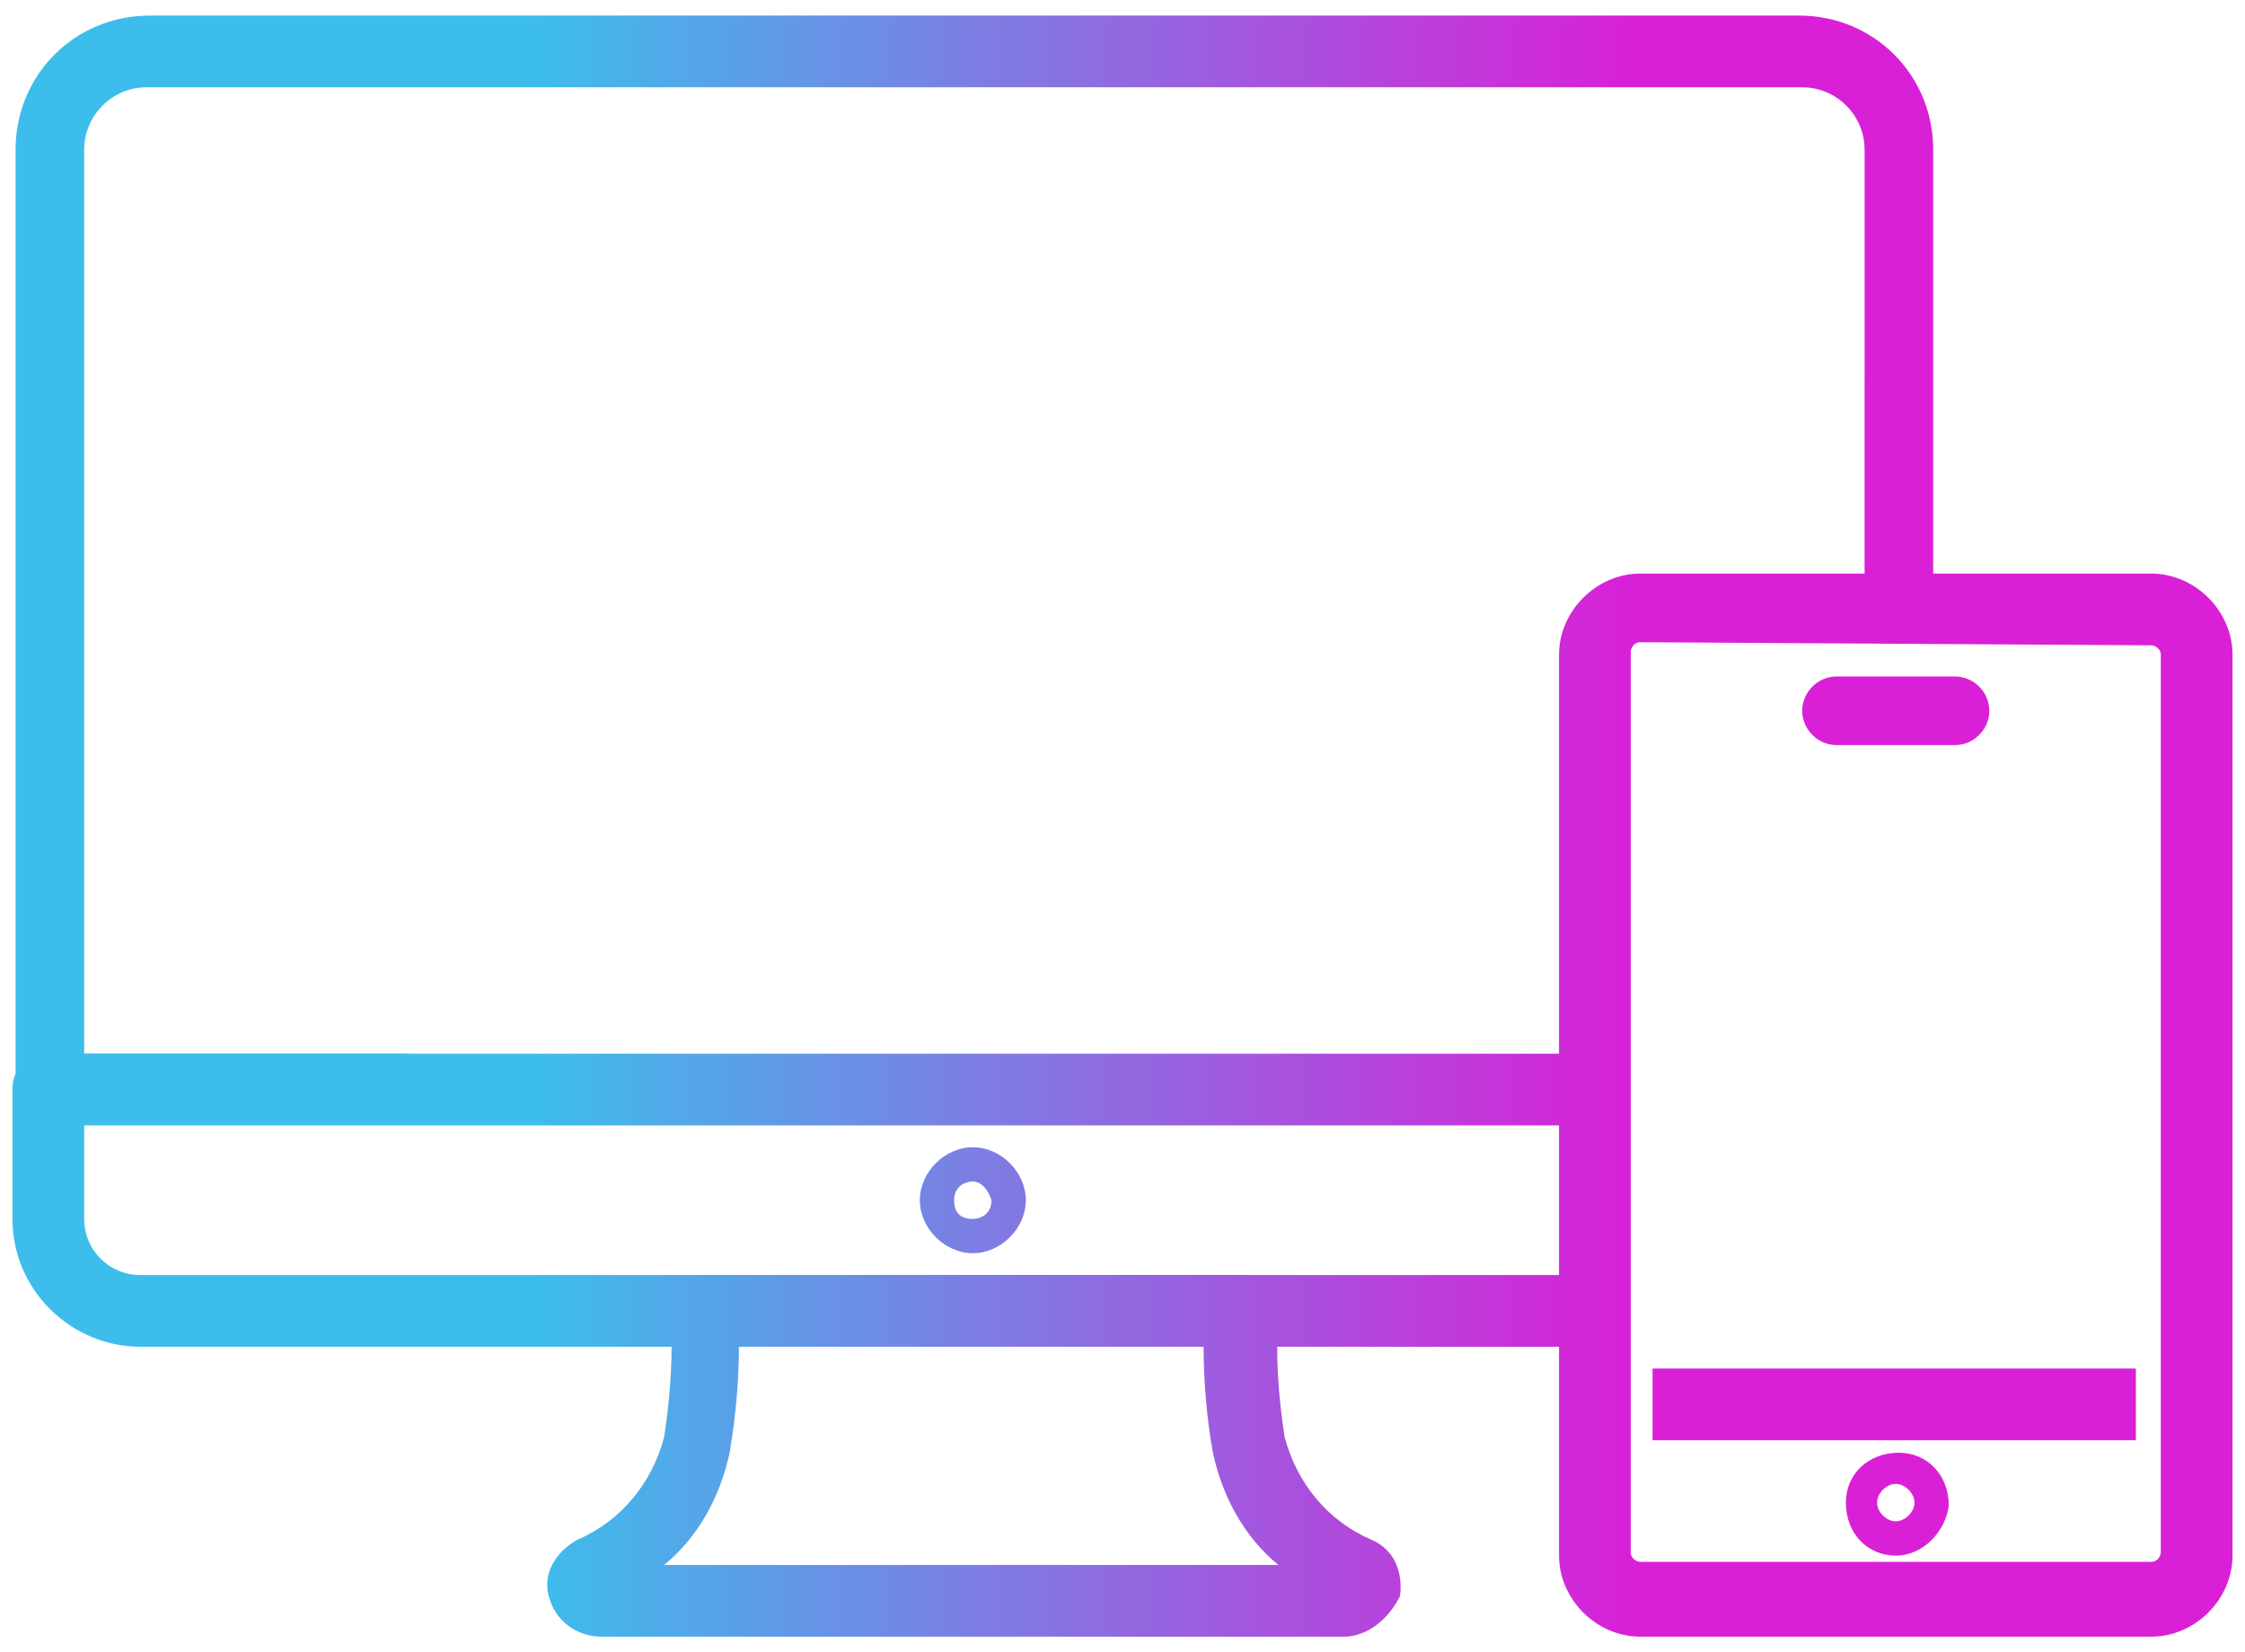 <?xml version="1.0" encoding="utf-8"?>
<!-- Generator: Adobe Illustrator 25.3.1, SVG Export Plug-In . SVG Version: 6.00 Build 0)  -->
<svg version="1.1" id="Layer_1" xmlns="http://www.w3.org/2000/svg" xmlns:xlink="http://www.w3.org/1999/xlink" x="0px" y="0px"
	 width="72px" height="53px" viewBox="0 0 72 53" style="enable-background:new 0 0 72 53;" xml:space="preserve">
<style type="text/css">
	.st0{fill:url(#SVGID_1_);}
	.st1{fill:url(#SVGID_2_);}
	.st2{fill:url(#SVGID_3_);}
	.st3{fill:url(#SVGID_4_);}
	.st4{fill:url(#SVGID_5_);}
	.st5{fill:url(#SVGID_6_);}
	.st6{fill:url(#SVGID_7_);}
	.st7{fill:url(#SVGID_8_);}
</style>
<g>
	
		<linearGradient id="SVGID_1_" gradientUnits="userSpaceOnUse" x1="2.653966e-02" y1="-2.303" x2="73.004" y2="-2.303" gradientTransform="matrix(1 0 0 -1 -1.156 44.401)">
		<stop  offset="0.25" style="stop-color:#3DBDEB"/>
		<stop  offset="0.733" style="stop-color:#D920D7"/>
	</linearGradient>
	<path class="st0" d="M43.1,52.5H19.3c-0.8,0-1.5-0.5-1.7-1.3c-0.2-0.7,0.2-1.4,0.9-1.8c1.4-0.6,2.4-1.8,2.8-3.3
		c0.2-1.3,0.3-2.7,0.2-4c-0.1-0.6,0.4-1.2,1-1.2c0,0,0.1,0,0.1,0h17.3c0.6,0,1.1,0.5,1.1,1.1c0,0,0,0.1,0,0.1c-0.1,1.4,0,2.7,0.2,4
		c0.4,1.5,1.4,2.7,2.8,3.3c0.7,0.3,1,1,0.9,1.8C44.5,52,43.8,52.5,43.1,52.5z M21.3,50.2H41c-1.1-0.9-1.8-2.2-2.1-3.6
		c-0.2-1.1-0.3-2.3-0.3-3.5H23.7c0,1.2-0.1,2.3-0.3,3.5C23.1,48,22.4,49.3,21.3,50.2z"/>
	
		<linearGradient id="SVGID_2_" gradientUnits="userSpaceOnUse" x1="2.653966e-02" y1="5.9" x2="73.004" y2="5.9" gradientTransform="matrix(1 0 0 -1 -1.156 44.401)">
		<stop  offset="0.25" style="stop-color:#3DBDEB"/>
		<stop  offset="0.733" style="stop-color:#D920D7"/>
	</linearGradient>
	<path class="st1" d="M31.2,40.2c-0.9,0-1.7-0.8-1.7-1.7s0.8-1.7,1.7-1.7c0.9,0,1.7,0.8,1.7,1.7C32.9,39.4,32.1,40.2,31.2,40.2z
		 M31.2,37.9c-0.3,0-0.6,0.2-0.6,0.6s0.2,0.6,0.6,0.6c0.3,0,0.6-0.2,0.6-0.6c0,0,0,0,0,0C31.7,38.2,31.5,37.9,31.2,37.9z"/>
	
		<linearGradient id="SVGID_3_" gradientUnits="userSpaceOnUse" x1="2.653966e-02" y1="5.901" x2="73.004" y2="5.901" gradientTransform="matrix(1 0 0 -1 -1.156 44.401)">
		<stop  offset="0.25" style="stop-color:#3DBDEB"/>
		<stop  offset="0.733" style="stop-color:#D920D7"/>
	</linearGradient>
	<path class="st2" d="M51.1,43.2H4.5c-2.2,0-4.1-1.8-4.1-4.1v-4.2c0-0.6,0.5-1.1,1.1-1.1H13c0.6,0,1.1,0.5,1.1,1.1s-0.5,1.1-1.1,1.1
		H2.7v3.1c0,1,0.8,1.8,1.8,1.8h46.6c0.6,0,1.1,0.5,1.1,1.1S51.7,43.2,51.1,43.2z"/>
	
		<linearGradient id="SVGID_4_" gradientUnits="userSpaceOnUse" x1="2.653966e-02" y1="26.105" x2="73.004" y2="26.105" gradientTransform="matrix(1 0 0 -1 -1.156 44.401)">
		<stop  offset="0.25" style="stop-color:#3DBDEB"/>
		<stop  offset="0.733" style="stop-color:#D920D7"/>
	</linearGradient>
	<path class="st3" d="M51.1,36.1H1.6c-0.6,0-1.1-0.5-1.1-1.1V4.8c0-2.4,1.9-4.3,4.3-4.3h52.9c2.4,0,4.3,1.9,4.3,4.3v14.7
		c0,0.6-0.5,1.1-1.1,1.1s-1.1-0.5-1.1-1.1V4.8c0-1.1-0.9-2-2-2H4.7c-1.1,0-2,0.9-2,2v29h48.4c0.6,0,1.1,0.5,1.1,1.1
		S51.7,36.1,51.1,36.1z"/>
	
		<linearGradient id="SVGID_5_" gradientUnits="userSpaceOnUse" x1="-1.129" y1="9.003" x2="71.849" y2="9.003" gradientTransform="matrix(1 0 0 -1 0 54)">
		<stop  offset="0.25" style="stop-color:#3DBDEB"/>
		<stop  offset="0.733" style="stop-color:#D920D7"/>
	</linearGradient>
	<rect x="53" y="43.9" class="st4" width="15.5" height="2.3"/>
	
		<linearGradient id="SVGID_6_" gradientUnits="userSpaceOnUse" x1="2.653966e-02" y1="8.968" x2="73.004" y2="8.968" gradientTransform="matrix(1 0 0 -1 -1.156 44.401)">
		<stop  offset="0.25" style="stop-color:#3DBDEB"/>
		<stop  offset="0.733" style="stop-color:#D920D7"/>
	</linearGradient>
	<path class="st5" d="M69,52.5H52.6c-1.4,0-2.6-1.2-2.6-2.6V21c0-1.4,1.2-2.6,2.6-2.6H69c1.4,0,2.6,1.2,2.6,2.6v28.9
		C71.6,51.3,70.4,52.5,69,52.5z M52.6,20.6c-0.2,0-0.3,0.2-0.3,0.3v28.9c0,0.2,0.2,0.3,0.3,0.3H69c0.2,0,0.3-0.2,0.3-0.3V21
		c0-0.2-0.2-0.3-0.3-0.3L52.6,20.6z"/>
	
		<linearGradient id="SVGID_7_" gradientUnits="userSpaceOnUse" x1="2.653966e-02" y1="-3.804" x2="73.004" y2="-3.804" gradientTransform="matrix(1 0 0 -1 -1.156 44.401)">
		<stop  offset="0.25" style="stop-color:#3DBDEB"/>
		<stop  offset="0.733" style="stop-color:#D920D7"/>
	</linearGradient>
	<path class="st6" d="M60.8,49.9c-0.9,0-1.6-0.7-1.6-1.7c0-0.9,0.7-1.6,1.7-1.6c0.9,0,1.6,0.7,1.6,1.7
		C62.4,49.1,61.7,49.9,60.8,49.9z M60.8,47.6c-0.3,0-0.6,0.3-0.6,0.6c0,0.3,0.3,0.6,0.6,0.6c0.3,0,0.6-0.3,0.6-0.6v0
		C61.4,47.9,61.1,47.6,60.8,47.6z"/>
	
		<linearGradient id="SVGID_8_" gradientUnits="userSpaceOnUse" x1="2.653966e-02" y1="21.669" x2="73.004" y2="21.669" gradientTransform="matrix(1 0 0 -1 -1.156 44.401)">
		<stop  offset="0.25" style="stop-color:#3DBDEB"/>
		<stop  offset="0.733" style="stop-color:#D920D7"/>
	</linearGradient>
	<path class="st7" d="M62.7,23.9h-3.8c-0.6,0-1.1-0.5-1.1-1.1c0-0.6,0.5-1.1,1.1-1.1h3.8c0.6,0,1.1,0.5,1.1,1.1
		C63.8,23.4,63.3,23.9,62.7,23.9z"/>
</g>
</svg>

